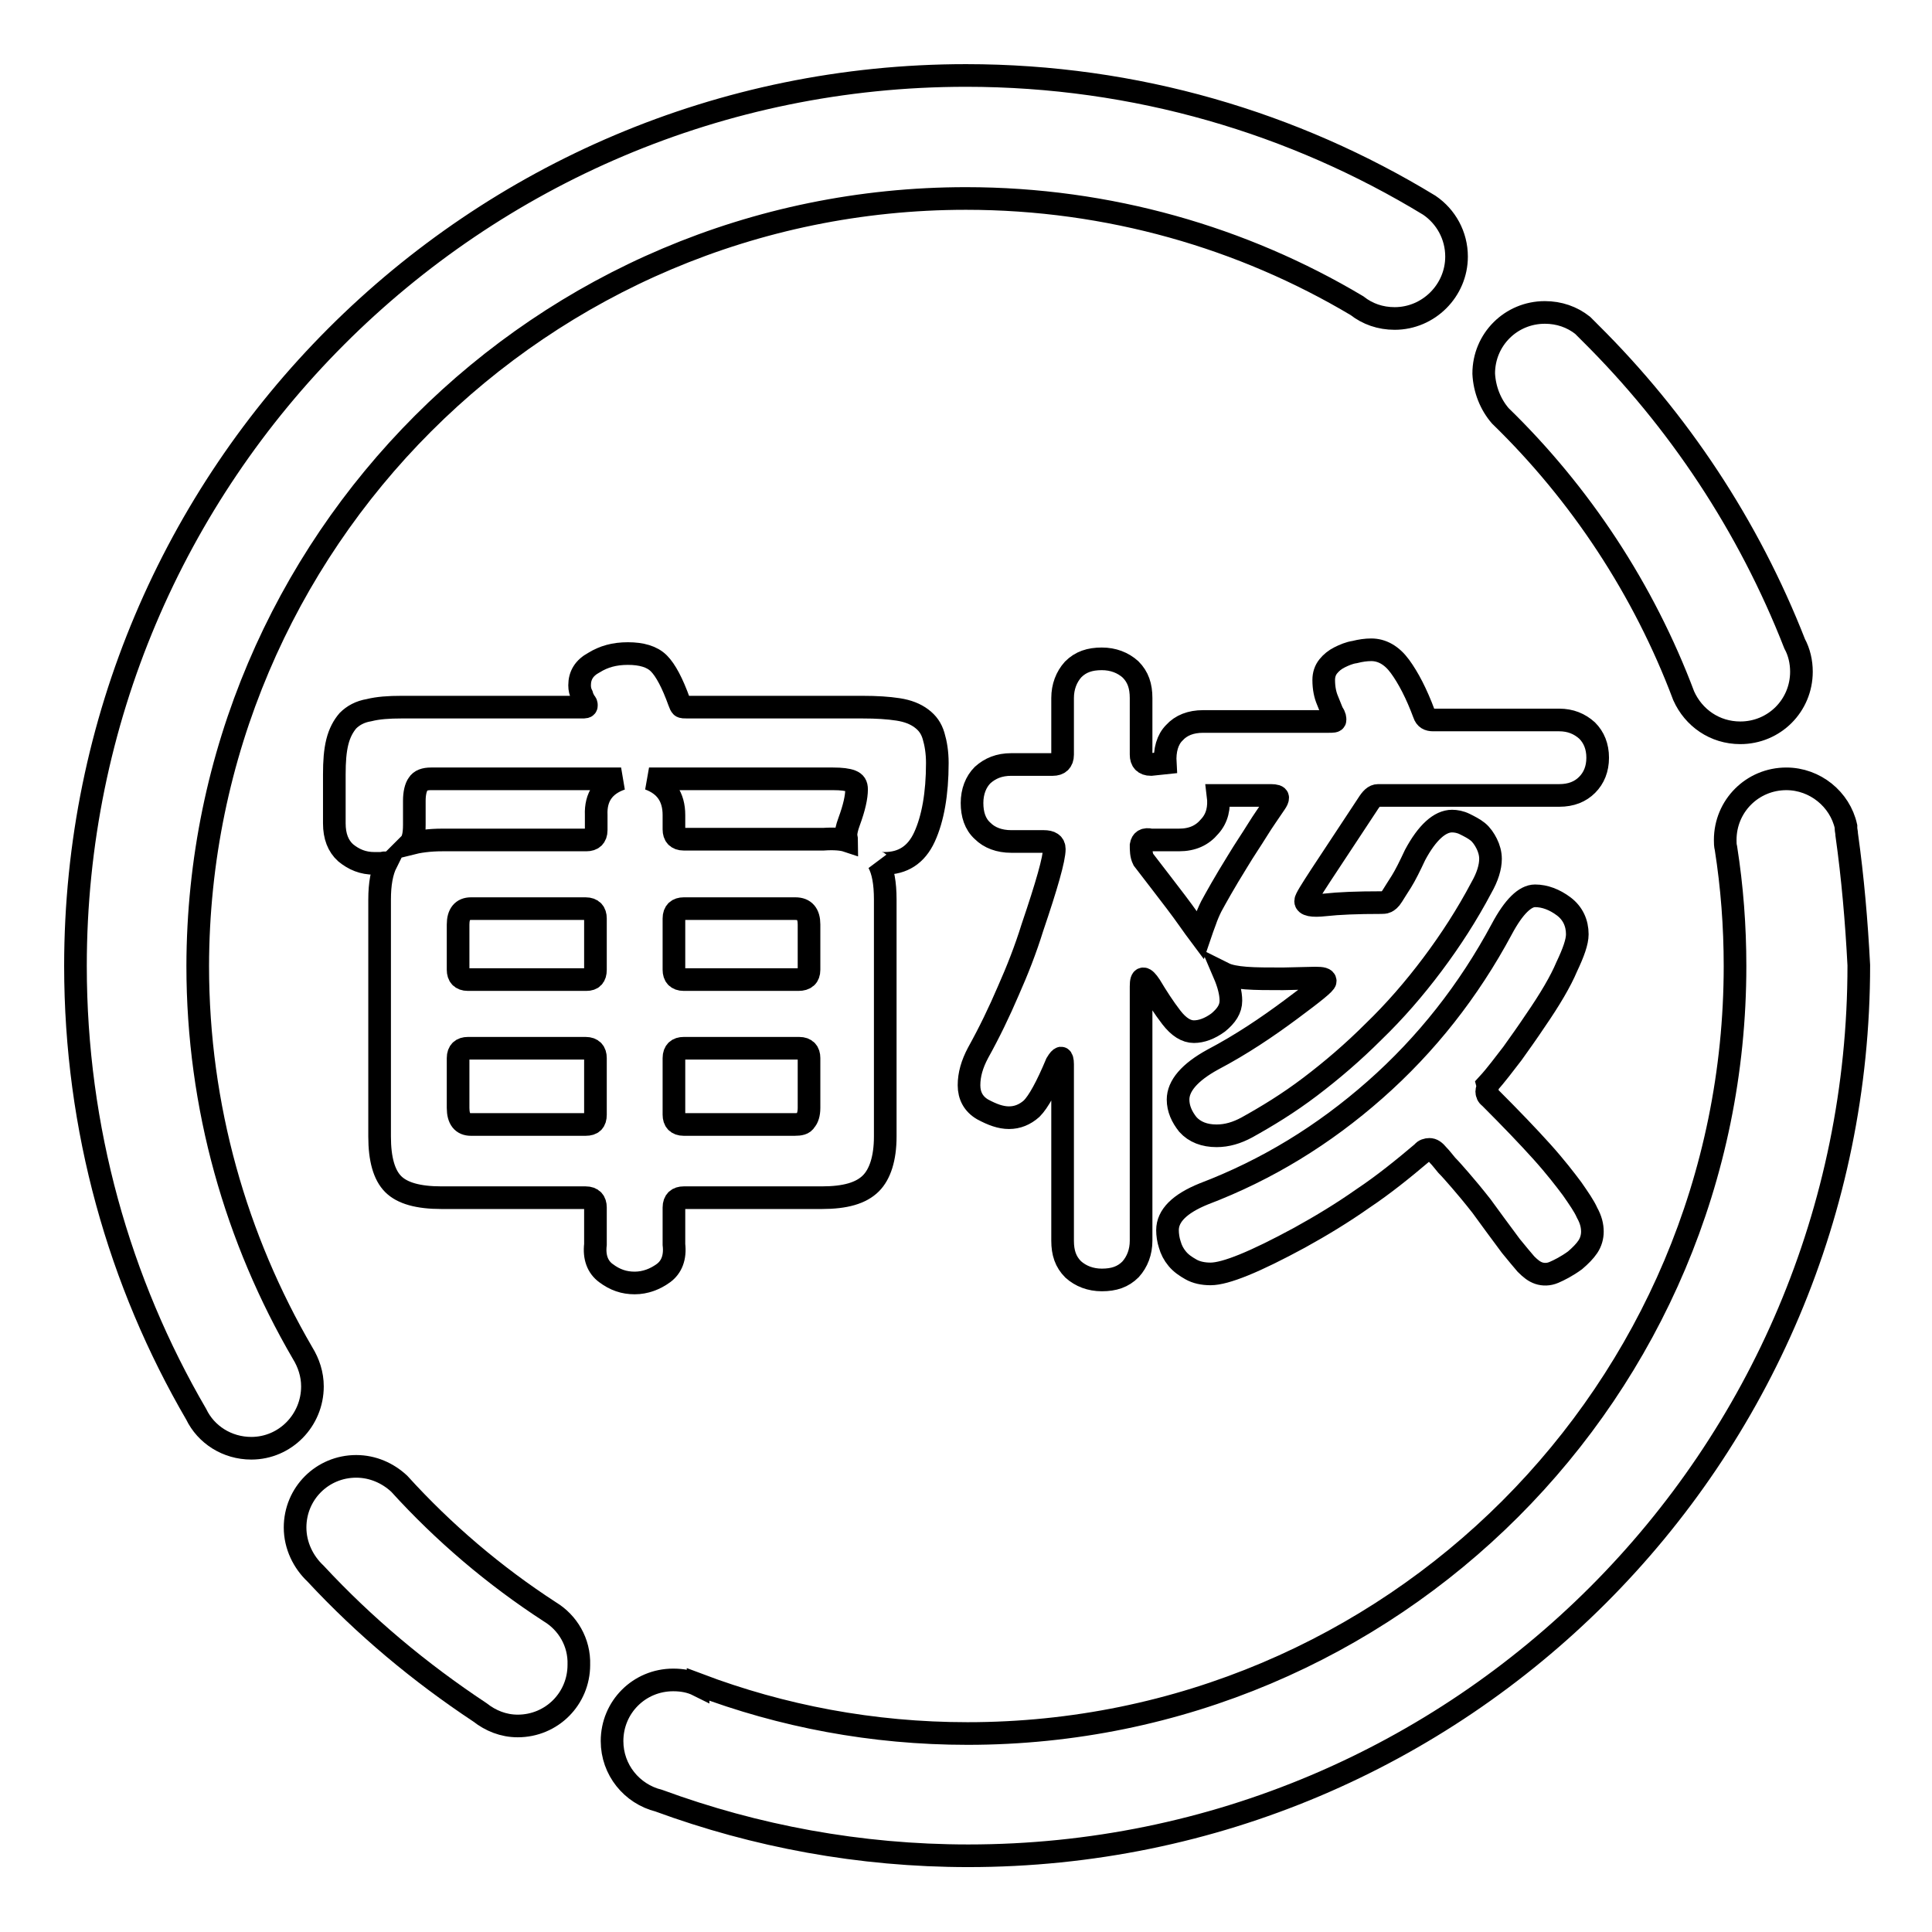 <?xml version="1.0" encoding="utf-8"?>
<!-- Svg Vector Icons : http://www.onlinewebfonts.com/icon -->
<!DOCTYPE svg PUBLIC "-//W3C//DTD SVG 1.1//EN" "http://www.w3.org/Graphics/SVG/1.1/DTD/svg11.dtd">
<svg version="1.1" xmlns="http://www.w3.org/2000/svg" xmlns:xlink="http://www.w3.org/1999/xlink" x="0px" y="0px" viewBox="0 0 256 256" enable-background="new 0 0 256 256" xml:space="preserve">
<g><g><path stroke-width="3" fill-opacity="0" stroke="#000000"  d="M51.2,114.3c-0.3,0-0.5,0.1-0.8,0.1c-0.2,0-0.5,0-0.8,0c-1.5,0-2.7-0.5-3.8-1.4c-1-0.9-1.5-2.2-1.5-3.9v-6.5c0-1.7,0.1-3.1,0.4-4.3c0.3-1.2,0.8-2.1,1.4-2.8c0.7-0.7,1.6-1.2,2.8-1.4c1.2-0.3,2.6-0.4,4.3-0.4h23.9c0.4,0,0.6,0,0.6-0.2s0-0.3-0.2-0.5c-0.1-0.2-0.3-0.5-0.4-0.9c-0.2-0.4-0.3-0.8-0.3-1.3c0-1.3,0.6-2.3,1.9-3c1.3-0.8,2.7-1.2,4.5-1.2c1.8,0,3.2,0.4,4.1,1.3c0.9,0.9,1.8,2.6,2.7,5.1c0.1,0.3,0.2,0.5,0.3,0.6c0.1,0.1,0.4,0.1,0.8,0.1h23.2c1.9,0,3.4,0.1,4.7,0.3c1.3,0.2,2.3,0.6,3.1,1.2c0.8,0.6,1.3,1.3,1.6,2.3c0.3,1,0.5,2.2,0.5,3.6c0,4.1-0.6,7.4-1.7,9.8c-1.1,2.4-2.9,3.5-5.3,3.5c-0.4,0-0.7,0-0.8-0.1c0.6,1.1,0.9,2.7,0.9,4.9v31.4c0,2.9-0.7,5-1.9,6.2c-1.3,1.3-3.4,1.9-6.5,1.9H90.6c-0.8,0-1.3,0.4-1.3,1.3v4.9c0.2,1.7-0.3,3-1.4,3.8c-1.1,0.8-2.4,1.3-3.8,1.3s-2.6-0.4-3.8-1.3c-1.1-0.8-1.6-2.1-1.4-3.8v-4.9c0-0.8-0.4-1.3-1.3-1.3H58.5c-3.1,0-5.2-0.6-6.4-1.8c-1.2-1.2-1.8-3.3-1.8-6.3v-31.4C50.3,117.1,50.6,115.5,51.2,114.3z M82.3,103.2H57.1c-0.8,0-1.4,0.2-1.7,0.7c-0.3,0.4-0.5,1.2-0.5,2.2v3.2c0,1.3-0.2,2.1-0.6,2.5c1.2-0.3,2.6-0.5,4.3-0.5h19.1c0.8,0,1.3-0.4,1.3-1.3V108C78.9,105.6,80,104,82.3,103.2z M78.9,128.5v-6.8c0-0.8-0.4-1.3-1.3-1.3H62.4c-1.1,0-1.7,0.7-1.7,2.1v6c0,0.8,0.4,1.3,1.3,1.3h15.7C78.5,129.8,78.9,129.4,78.9,128.5z M78.9,147.7v-7.5c0-0.8-0.4-1.3-1.3-1.3H62c-0.8,0-1.3,0.4-1.3,1.3v6.6c0,1.5,0.6,2.2,1.7,2.2h15.2C78.5,149,78.9,148.6,78.9,147.7z M112.2,111.4c0-0.2-0.1-0.5-0.1-0.8c0-0.3,0.1-0.9,0.4-1.7c0.7-1.9,1-3.3,1-4.3c0-0.6-0.2-0.9-0.7-1.1c-0.5-0.2-1.3-0.3-2.4-0.3H86c2.2,0.8,3.3,2.4,3.3,4.8v1.9c0,0.8,0.4,1.3,1.3,1.3h18.5C110.5,111.1,111.6,111.2,112.2,111.4z M107.2,128.5v-6c0-1.4-0.6-2.1-1.8-2.1H90.6c-0.8,0-1.3,0.4-1.3,1.3v6.8c0,0.8,0.4,1.3,1.3,1.3h15.2C106.7,129.8,107.2,129.4,107.2,128.5z M107.2,146.8v-6.6c0-0.8-0.4-1.3-1.3-1.3H90.6c-0.8,0-1.3,0.4-1.3,1.3v7.5c0,0.8,0.4,1.3,1.3,1.3h14.7c0.7,0,1.2-0.1,1.4-0.5C107,148.2,107.2,147.6,107.2,146.8z"/><path stroke-width="3" fill-opacity="0" stroke="#000000"  d="M154.4,101.1c-0.1-1.7,0.3-3.1,1.2-4c0.9-1,2.2-1.5,3.8-1.5H176c0.6,0,0.9,0,0.9-0.2c0-0.2,0-0.5-0.3-0.9c-0.2-0.4-0.4-1-0.7-1.7c-0.3-0.7-0.5-1.6-0.5-2.7c0-0.7,0.2-1.3,0.6-1.8c0.4-0.5,0.9-0.9,1.5-1.2c0.6-0.3,1.3-0.6,2-0.7c0.8-0.2,1.5-0.3,2.2-0.3c1.4,0,2.7,0.7,3.8,2.2c1.1,1.5,2.2,3.6,3.2,6.3c0.2,0.6,0.6,0.8,1.2,0.8h16.7c1.5,0,2.7,0.5,3.7,1.4c0.9,0.9,1.4,2.1,1.4,3.6c0,1.5-0.5,2.7-1.4,3.6c-0.9,0.9-2.1,1.4-3.7,1.4h-24c-0.5,0-0.9,0.4-1.4,1.2L175,116c-1.3,2-2,3.1-2,3.4c0,0.5,0.8,0.7,2.6,0.5s4.2-0.3,7.4-0.3c0.2,0,0.5,0,0.7-0.1c0.2-0.1,0.5-0.3,0.8-0.8s0.7-1.1,1.2-1.9c0.5-0.8,1.1-2,1.8-3.5c1.6-3,3.3-4.5,4.9-4.5c0.5,0,1.1,0.1,1.7,0.4c0.6,0.3,1.2,0.6,1.7,1c0.5,0.4,0.9,1,1.2,1.6c0.3,0.6,0.5,1.3,0.5,2c0,1.1-0.4,2.4-1.2,3.8c-1.9,3.6-4.1,7-6.5,10.2c-2.4,3.2-5,6.2-7.8,8.9c-2.7,2.7-5.5,5.1-8.4,7.3c-2.9,2.2-5.7,3.9-8.4,5.4c-1.3,0.7-2.6,1.1-4,1.1c-1.6,0-2.9-0.5-3.8-1.5c-0.8-1-1.3-2.1-1.3-3.3c0-1.8,1.5-3.6,4.6-5.3c3.8-2,7.2-4.3,10.3-6.6c3.1-2.3,4.6-3.5,4.6-3.8s-0.4-0.4-1.3-0.4l-4.3,0.1c-2,0-3.6,0-4.9-0.1c-1.3-0.1-2.3-0.3-2.9-0.6c0.6,1.4,0.9,2.6,0.9,3.6c0,1.1-0.6,2-1.7,2.9c-1.1,0.8-2.2,1.2-3.2,1.2c-1,0-2-0.6-3-1.9c-1-1.3-1.9-2.7-2.8-4.2c-0.4-0.6-0.7-0.9-0.9-0.9s-0.3,0.3-0.3,1v33.7c0,1.5-0.5,2.8-1.4,3.8c-1,1-2.2,1.4-3.8,1.4c-1.5,0-2.8-0.5-3.8-1.4c-1-1-1.4-2.2-1.4-3.8v-23.4c0-0.5-0.1-0.8-0.2-0.8s-0.3,0.2-0.6,0.7c-1.3,3.1-2.4,5.1-3.3,6c-0.9,0.8-1.9,1.2-3,1.2c-1.1,0-2.2-0.4-3.5-1.1c-1.2-0.7-1.8-1.8-1.8-3.2c0-1.4,0.4-2.8,1.2-4.3c1.5-2.7,2.8-5.4,4-8.2c1.2-2.7,2.3-5.5,3.2-8.4c1.9-5.6,2.9-9.1,2.9-10.4c0-0.7-0.5-1-1.4-1H134c-1.6,0-2.9-0.5-3.8-1.4c-1-0.9-1.4-2.2-1.4-3.7c0-1.5,0.5-2.8,1.4-3.7c1-0.9,2.2-1.4,3.8-1.4h5.5c0.8,0,1.3-0.4,1.3-1.3v-7.5c0-1.5,0.5-2.8,1.4-3.8c1-1,2.2-1.4,3.8-1.4c1.5,0,2.8,0.5,3.8,1.4c1,1,1.4,2.2,1.4,3.8v7.5c0,0.8,0.4,1.3,1.3,1.3L154.4,101.1L154.4,101.1z M159,123.9c0.2-0.6,0.5-1.3,0.7-1.9c0.2-0.6,0.5-1.3,0.8-1.9c0.6-1.1,1.7-3.1,3.5-6c0.9-1.5,1.8-2.8,2.6-4.1c0.8-1.3,1.6-2.4,2.4-3.6c0.2-0.3,0.3-0.5,0.3-0.7s-0.3-0.3-0.9-0.3h-7c0.2,1.6-0.1,3-1.1,4.1c-1,1.2-2.3,1.8-4.1,1.8h-3.7c-0.8-0.2-1.2,0.1-1.3,0.7c0,0.6,0,1.3,0.3,1.9c1.6,2.1,3.1,4,4.3,5.6C157.1,121.2,158.1,122.7,159,123.9z M197,144.6c0,0.3,0.1,0.6,0.4,0.8c2.8,2.8,5.1,5.2,6.9,7.2c1.8,2,3.1,3.7,4,4.9c0.9,1.3,1.6,2.3,2,3.2c0.5,0.9,0.7,1.7,0.7,2.5c0,0.7-0.2,1.4-0.6,2c-0.4,0.6-1,1.2-1.7,1.8c-1.1,0.8-2.1,1.3-2.8,1.6c-0.7,0.3-1.4,0.3-2,0.1c-0.6-0.2-1.1-0.6-1.7-1.2c-0.5-0.6-1.2-1.4-2-2.4c-1.5-2-2.8-3.8-3.9-5.3c-1.1-1.4-2.1-2.6-2.8-3.4c-0.7-0.8-1.3-1.5-1.8-2c-0.5-0.6-0.8-1-1.1-1.3c-0.5-0.6-0.8-0.8-1.2-0.8c-0.3,0-0.7,0.1-0.9,0.4c-2.6,2.2-5.2,4.3-7.9,6.1c-2.7,1.9-5.5,3.6-8.4,5.2c-5.9,3.2-9.8,4.8-11.8,4.8c-1,0-1.9-0.2-2.6-0.6c-0.7-0.4-1.3-0.8-1.8-1.4c-0.5-0.6-0.8-1.2-1-1.9c-0.2-0.6-0.3-1.3-0.3-1.9c0-1.9,1.6-3.5,4.8-4.8c8.4-3.2,15.9-7.8,22.7-13.8c6.8-6,12.4-13.1,16.8-21.3c1.6-3,3.1-4.4,4.4-4.4s2.6,0.5,3.8,1.4c1.2,0.9,1.8,2.2,1.8,3.7c0,1-0.5,2.4-1.4,4.3c-0.8,1.9-2.2,4.3-4.2,7.2c-1,1.5-2,2.9-3,4.3c-1.1,1.4-2.1,2.8-3.3,4.1C197.2,144.1,197,144.4,197,144.6z"/><path stroke-width="3" fill-opacity="0" stroke="#000000"  d="M198.8,55.1c10.6,10.3,19,23,24.3,37.1c0,0,0,0,0,0c1.3,2.9,4.1,4.9,7.5,4.9c4.5,0,8.1-3.6,8.1-8.1c0-1.3-0.3-2.6-0.9-3.7c0,0,0,0,0,0c-6.1-15.6-15.4-29.6-27.1-41.2c-0.2-0.2-0.5-0.5-0.7-0.7c-0.1-0.1-0.2-0.2-0.3-0.3l0,0c-1.4-1.1-3.1-1.7-5-1.7c-4.5,0-8.1,3.6-8.1,8.1C196.7,51.6,197.5,53.6,198.8,55.1L198.8,55.1z"/><path stroke-width="3" fill-opacity="0" stroke="#000000"  d="M41.4,183.7c0-1.6-0.5-3.1-1.3-4.4l0,0c-8.8-15.1-13.9-32.6-13.9-51.3C26.3,71.9,71.8,26.3,128,26.3c18.9,0,36.7,5.2,51.8,14.2c1.4,1.1,3.1,1.7,5,1.7c4.5,0,8.2-3.7,8.2-8.2c0-2.8-1.4-5.3-3.6-6.8l0,0C171.5,16.3,150.5,10,128,10C62.8,10,10,62.9,10,128c0,21.6,5.8,41.9,16,59.4c1.3,2.7,4.1,4.5,7.3,4.5C37.8,191.9,41.4,188.2,41.4,183.7z"/><path stroke-width="3" fill-opacity="0" stroke="#000000"  d="M244.7,110.6c0-0.3-0.1-0.6-0.1-0.9c0-0.1,0-0.1,0-0.2h0c-0.8-3.6-4.1-6.3-7.9-6.3c-4.5,0-8.1,3.6-8.1,8.1c0,0.4,0,0.7,0.1,1.1h0c0.8,5.1,1.2,10.3,1.2,15.6c0,56.2-45.5,101.7-101.7,101.7c-12.6,0-24.6-2.3-35.7-6.5l0,0.1c-1-0.5-2.1-0.7-3.3-0.7c-4.5,0-8.1,3.6-8.1,8.1c0,3.8,2.6,7,6.2,7.9c12.8,4.7,26.6,7.3,41,7.3c65.2,0,118-52.8,118-118C246,122.1,245.5,116.3,244.7,110.6z"/><path stroke-width="3" fill-opacity="0" stroke="#000000"  d="M72.9,213.6L72.9,213.6c-7.4-4.8-14.1-10.5-20-17l0,0c-1.5-1.4-3.5-2.3-5.7-2.3c-4.5,0-8.1,3.6-8.1,8.1c0,2.4,1.1,4.6,2.7,6.1l0,0c6.5,7,13.8,13.1,21.8,18.4c1.4,1.1,3.1,1.8,5,1.8c4.5,0,8.1-3.6,8.1-8.1C76.8,217.6,75.2,215,72.9,213.6z"/></g></g>
</svg>